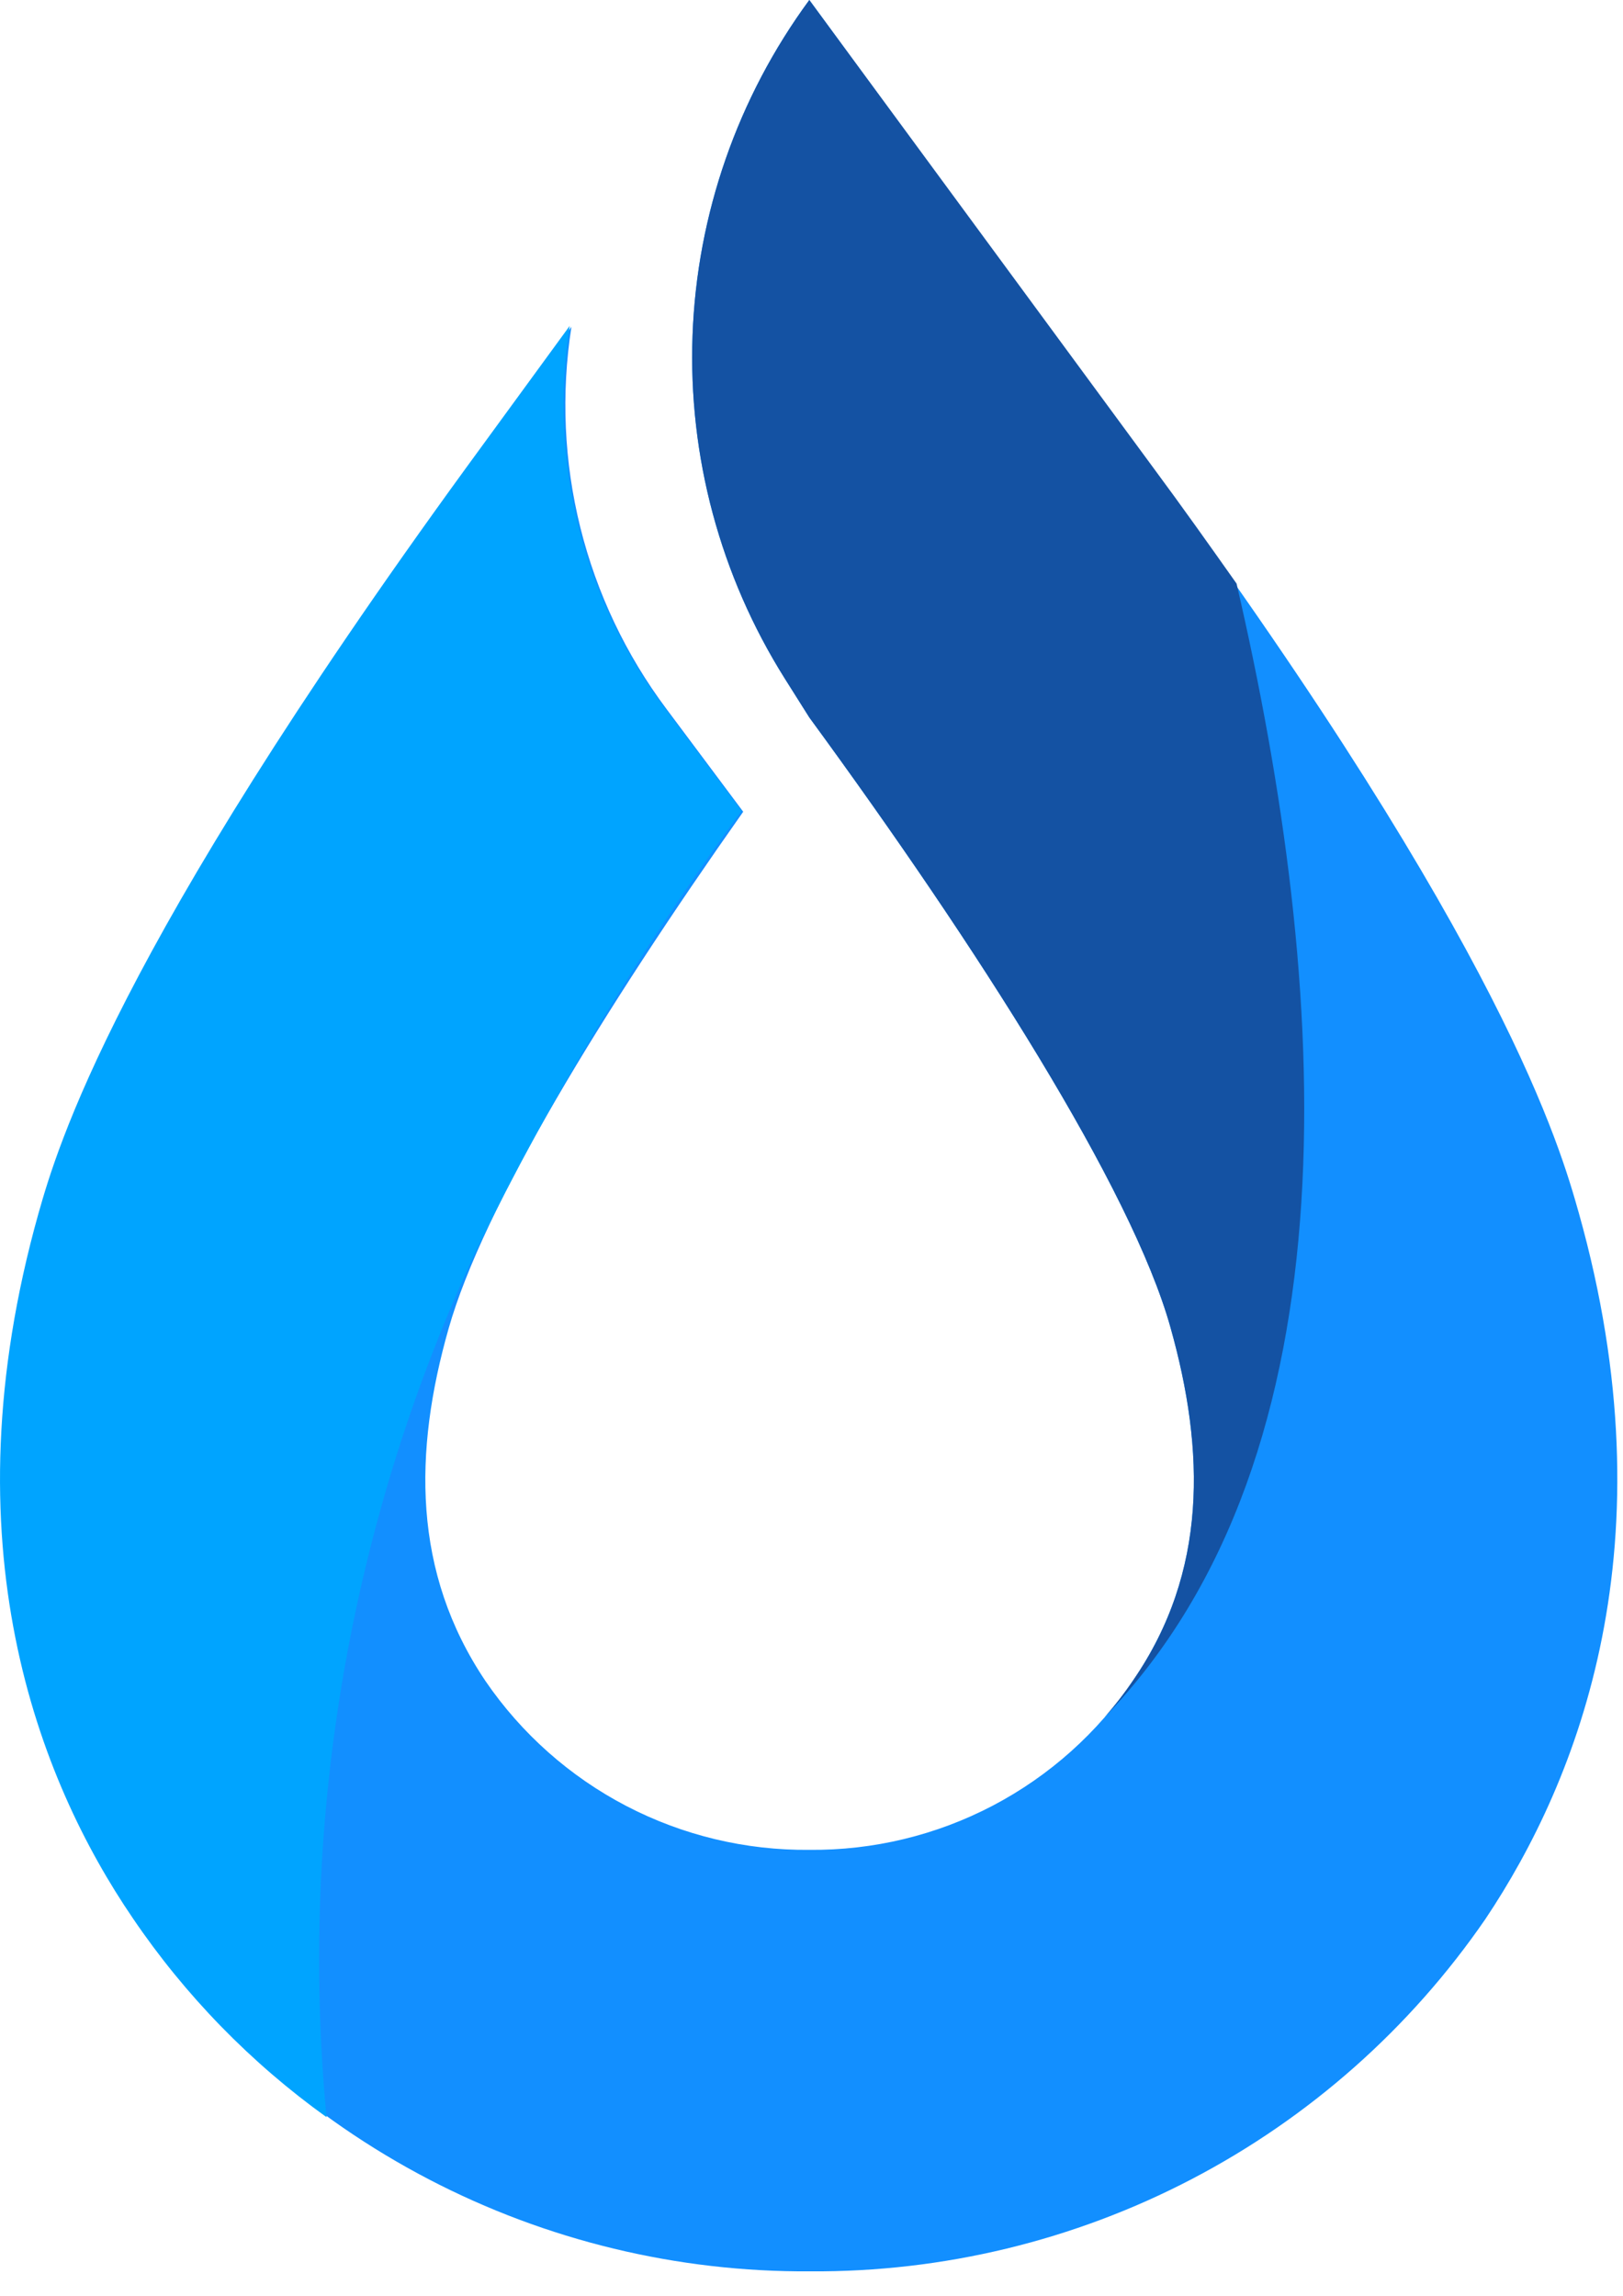 <svg width="41" height="58" viewBox="0 0 41 58" fill="none" xmlns="http://www.w3.org/2000/svg">
<path d="M39.884 30.645C39.417 28.998 38.015 23.968 29.079 11.806L20.445 0C18.634 2.464 17.606 5.416 17.495 8.472C17.384 11.528 18.195 14.547 19.821 17.136L20.445 18.126C24.695 23.935 28.59 30.033 29.569 33.538C30.448 36.665 30.504 39.714 28.634 42.44C27.73 43.776 26.509 44.868 25.08 45.618C23.651 46.367 22.058 46.751 20.445 46.735C18.836 46.751 17.248 46.37 15.822 45.627C14.396 44.884 13.174 43.8 12.266 42.473C10.408 39.714 10.452 36.665 11.331 33.571C12.21 30.478 15.215 25.559 18.775 20.508L16.839 17.915C15.814 16.547 15.074 14.988 14.661 13.329C14.248 11.67 14.172 9.945 14.436 8.256L11.821 11.839C2.919 24.08 1.484 29.031 1.016 30.678C-1.332 39.035 1.016 44.988 3.397 48.482C5.3 51.246 7.85 53.503 10.825 55.055C13.801 56.607 17.111 57.406 20.467 57.384C23.821 57.406 27.13 56.607 30.103 55.055C33.077 53.503 35.625 51.246 37.525 48.482C39.884 44.955 42.232 39.001 39.884 30.645Z" fill="#128FFF"/>
<path d="M12.055 31.535C13.95 27.662 16.185 23.965 18.731 20.485L16.795 17.893C15.77 16.525 15.029 14.965 14.616 13.306C14.204 11.648 14.127 9.923 14.391 8.234L11.776 11.817C2.874 24.057 1.439 29.009 0.972 30.656C-1.376 39.012 0.972 44.965 3.353 48.459C4.676 50.411 6.334 52.114 8.249 53.489C7.538 45.963 8.852 38.383 12.055 31.535V31.535Z" fill="#00A4FF"/>
<path d="M20.445 0C18.634 2.464 17.606 5.416 17.495 8.472C17.384 11.528 18.195 14.547 19.821 17.136L20.445 18.126C24.695 23.935 28.59 30.033 29.569 33.538C30.448 36.665 30.504 39.714 28.634 42.44C28.412 42.772 28.166 43.088 27.9 43.386C34.354 36.709 33.597 24.936 31.238 14.744C30.57 13.798 29.869 12.808 29.102 11.773L20.445 0Z" fill="#1452A3"/>
</svg>
